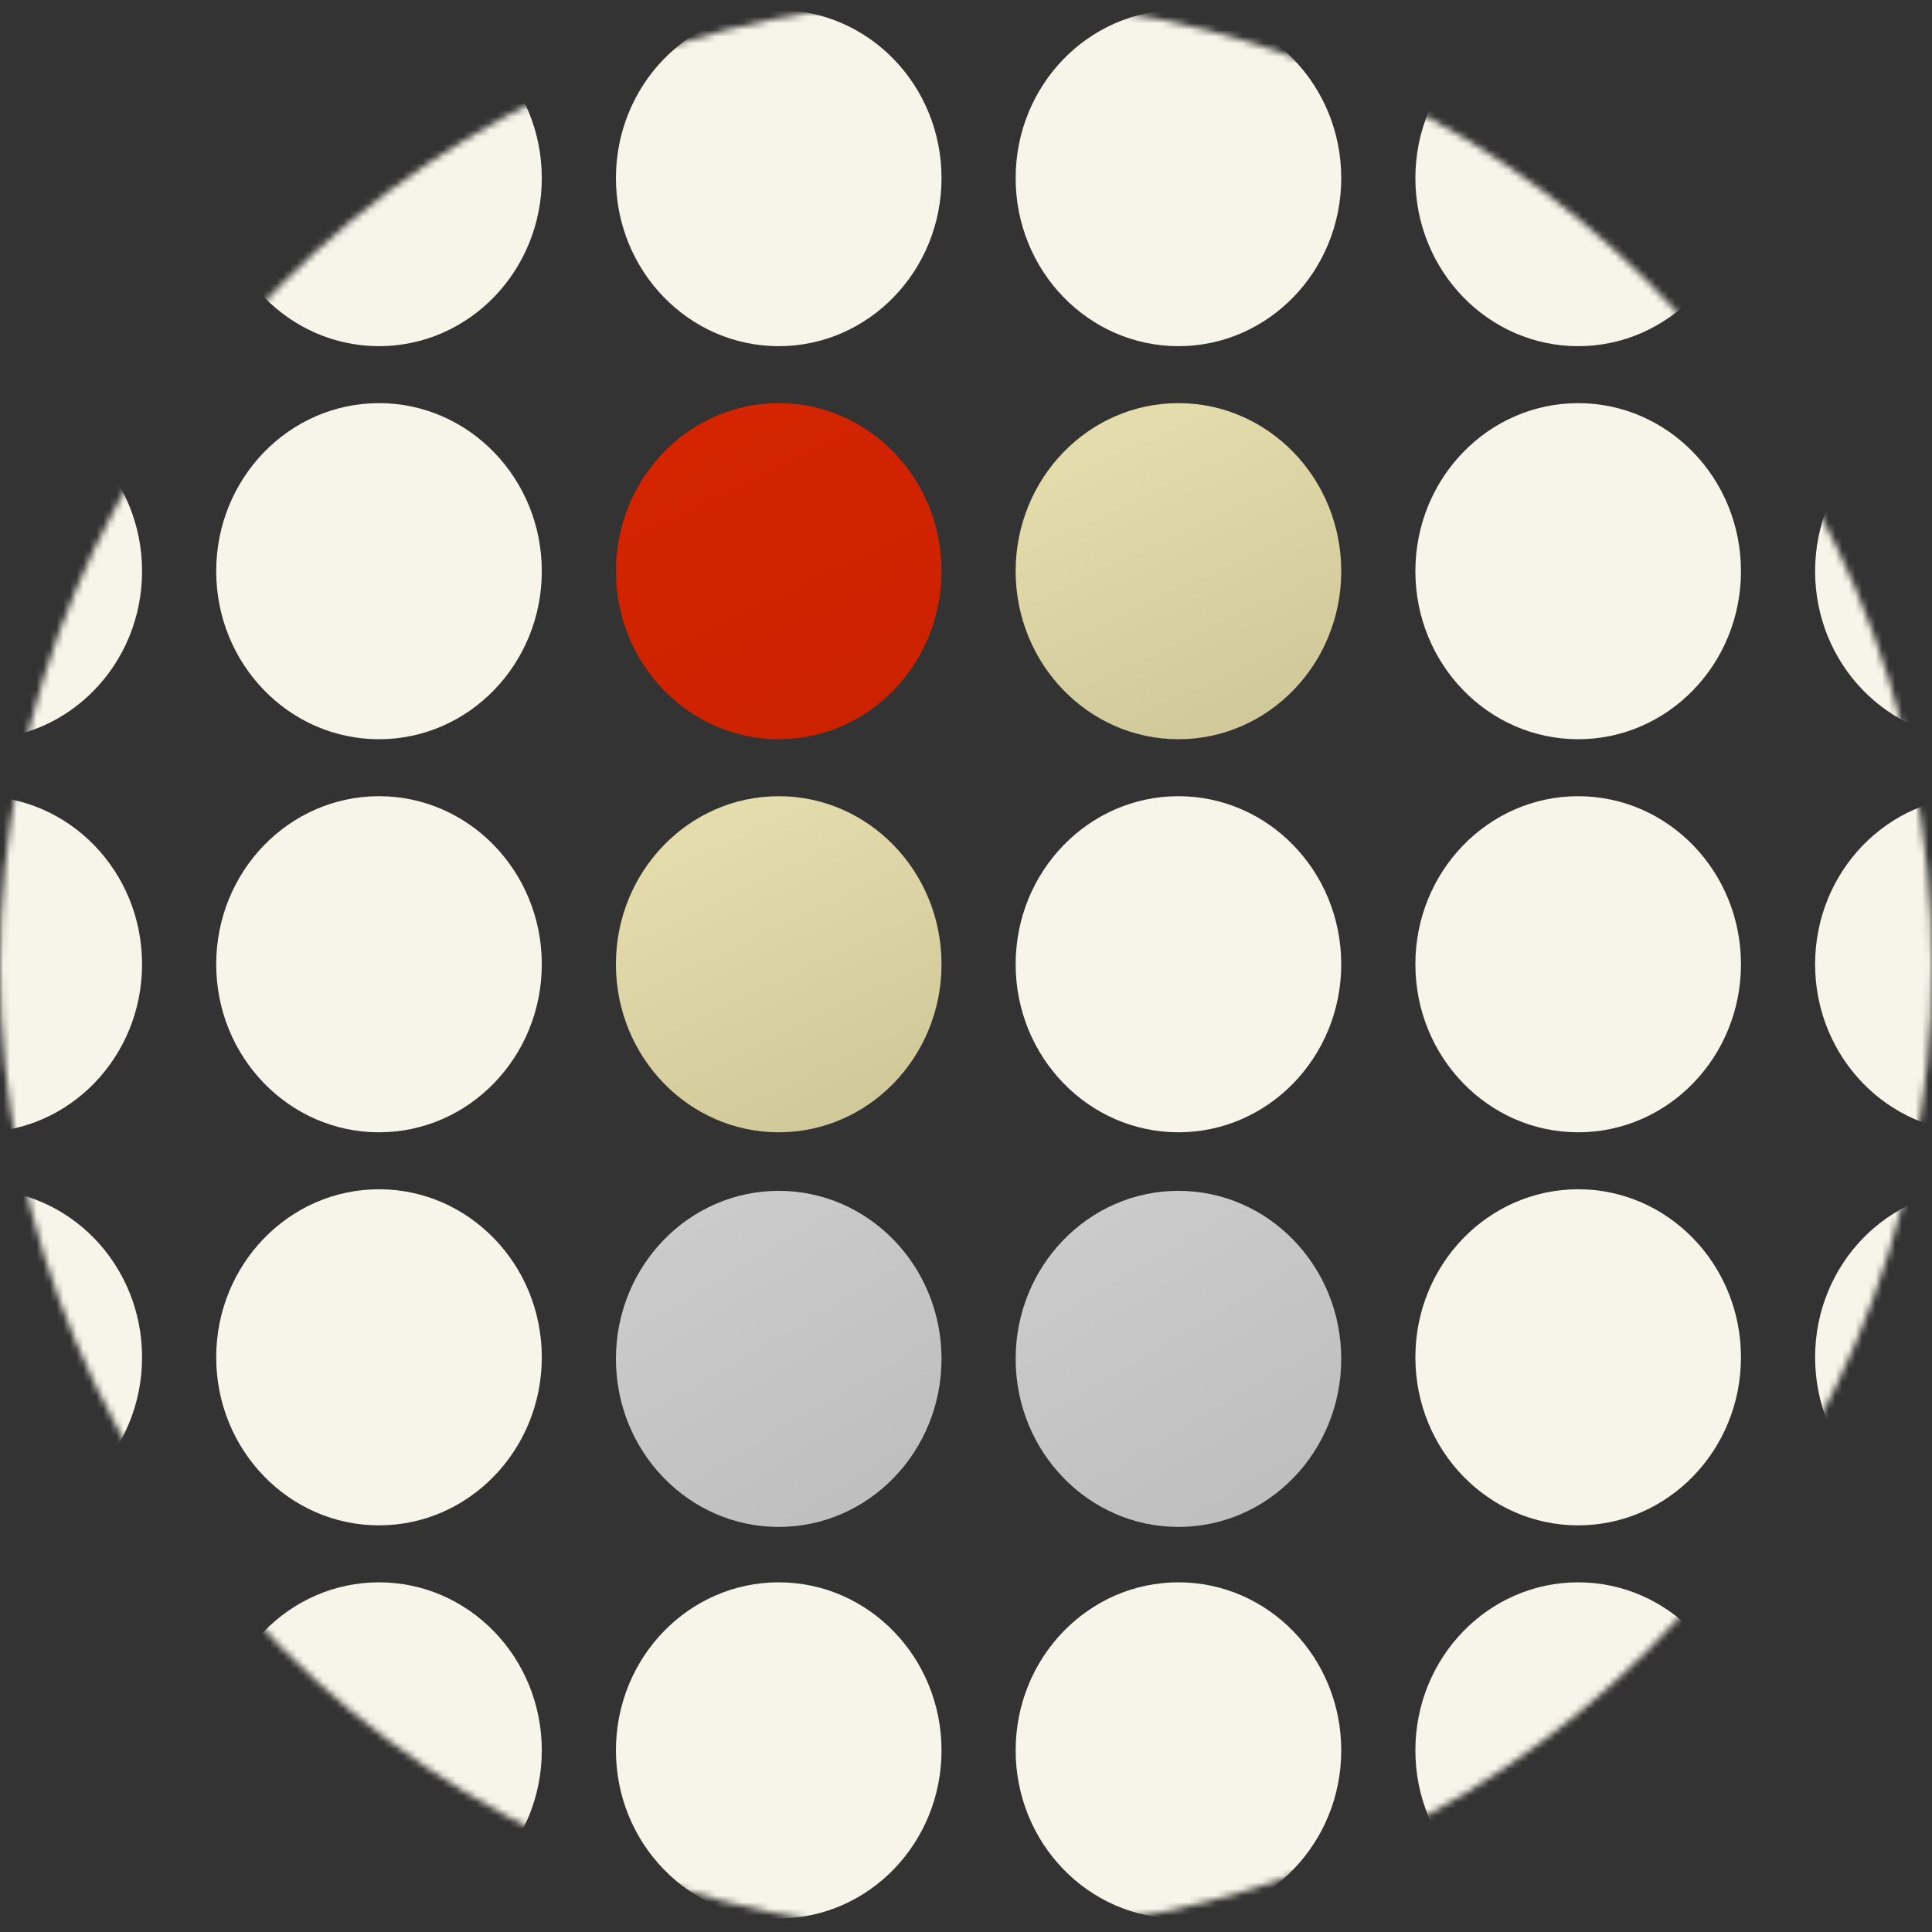 <svg width="290" height="290" viewBox="0 0 290 290" fill="none" xmlns="http://www.w3.org/2000/svg">
<rect x="0" y="0" width="290" height="290" fill="#333333" stroke="none"/>
<mask id="mask0_1121_11939" style="mask-type:alpha" maskUnits="userSpaceOnUse" x="0" y="0" width="290" height="290">
<circle cx="145" cy="145" r="145" fill="white"/>
</mask>
<g mask="url(#mask0_1121_11939)">
<ellipse cx="116.889" cy="85.737" rx="24.436" ry="25.224" fill="url(#paint0_linear_1121_11939)"/>
<ellipse cx="56.889" cy="85.737" rx="24.436" ry="25.224" fill="#F7F5E9"/>
<ellipse cx="56.889" cy="144.737" rx="24.436" ry="25.224" fill="#F7F5E9"/>
<ellipse cx="56.889" cy="203.737" rx="24.436" ry="25.224" fill="#F7F5E9"/>
<ellipse cx="-3.111" cy="85.737" rx="24.436" ry="25.224" fill="#F7F5E9"/>
<ellipse cx="-3.111" cy="144.737" rx="24.436" ry="25.224" fill="#F7F5E9"/>
<ellipse cx="-3.111" cy="203.737" rx="24.436" ry="25.224" fill="#F7F5E9"/>
<ellipse cx="116.889" cy="144.737" rx="24.436" ry="25.224" fill="url(#paint1_linear_1121_11939)"/>
<ellipse cx="176.889" cy="144.737" rx="24.436" ry="25.224" fill="#F7F5E9"/>
<ellipse cx="236.889" cy="144.737" rx="24.436" ry="25.224" fill="#F7F5E9"/>
<ellipse cx="236.889" cy="203.737" rx="24.436" ry="25.224" fill="#F7F5E9"/>
<ellipse cx="296.889" cy="144.737" rx="24.436" ry="25.224" fill="#F7F5E9"/>
<ellipse cx="296.889" cy="203.737" rx="24.436" ry="25.224" fill="#F7F5E9"/>
<ellipse cx="296.889" cy="262.737" rx="24.436" ry="25.224" fill="#F3EFD8"/>
<ellipse cx="236.889" cy="262.737" rx="24.436" ry="25.224" fill="#F7F5E9"/>
<ellipse cx="176.889" cy="262.737" rx="24.436" ry="25.224" fill="#F7F5E9"/>
<ellipse cx="116.889" cy="262.737" rx="24.436" ry="25.224" fill="#F7F5E9"/>
<ellipse cx="56.889" cy="262.737" rx="24.436" ry="25.224" fill="#F7F5E9"/>
<ellipse cx="-3.111" cy="262.737" rx="24.436" ry="25.224" fill="#F3EFD8"/>
<ellipse cx="176.889" cy="85.737" rx="24.436" ry="25.224" fill="url(#paint2_linear_1121_11939)"/>
<ellipse cx="236.889" cy="85.737" rx="24.436" ry="25.224" fill="#F7F5E9"/>
<ellipse cx="296.889" cy="85.737" rx="24.436" ry="25.224" fill="#F7F5E9"/>
<ellipse cx="296.889" cy="26.737" rx="24.436" ry="25.224" fill="#F3EFD8"/>
<ellipse cx="236.889" cy="26.737" rx="24.436" ry="25.224" fill="#F7F5E9"/>
<ellipse cx="176.889" cy="26.737" rx="24.436" ry="25.224" fill="#F7F5E9"/>
<ellipse cx="116.889" cy="26.737" rx="24.436" ry="25.224" fill="#F7F5E9"/>
<ellipse cx="56.889" cy="26.737" rx="24.436" ry="25.224" fill="#F7F5E9"/>
<ellipse cx="-3.111" cy="26.737" rx="24.436" ry="25.224" fill="#F3EFD8"/>
<ellipse cx="116.889" cy="203.974" rx="24.436" ry="25.224" fill="url(#paint3_linear_1121_11939)"/>
<ellipse cx="176.889" cy="203.974" rx="24.436" ry="25.224" fill="url(#paint4_linear_1121_11939)"/>
</g>
<defs>
<linearGradient id="paint0_linear_1121_11939" x1="103" y1="61" x2="125" y2="107.5" gradientUnits="userSpaceOnUse">
<stop stop-color="#D52400"/>
<stop offset="1" stop-color="#CC2200"/>
</linearGradient>
<linearGradient id="paint1_linear_1121_11939" x1="103" y1="120" x2="125" y2="166.5" gradientUnits="userSpaceOnUse">
<stop stop-color="#E7DEAE"/>
<stop offset="1" stop-color="#D2C99B"/>
</linearGradient>
<linearGradient id="paint2_linear_1121_11939" x1="163" y1="61" x2="185" y2="107.5" gradientUnits="userSpaceOnUse">
<stop stop-color="#E7DEAE"/>
<stop offset="1" stop-color="#D2C99B"/>
</linearGradient>
<linearGradient id="paint3_linear_1121_11939" x1="104.5" y1="182.5" x2="129" y2="224" gradientUnits="userSpaceOnUse">
<stop stop-color="#CBCBCB"/>
<stop offset="1" stop-color="#BFBFBF"/>
</linearGradient>
<linearGradient id="paint4_linear_1121_11939" x1="164.5" y1="182.5" x2="189" y2="224" gradientUnits="userSpaceOnUse">
<stop stop-color="#CBCBCB"/>
<stop offset="1" stop-color="#BFBFBF"/>
</linearGradient>
</defs>
</svg>
